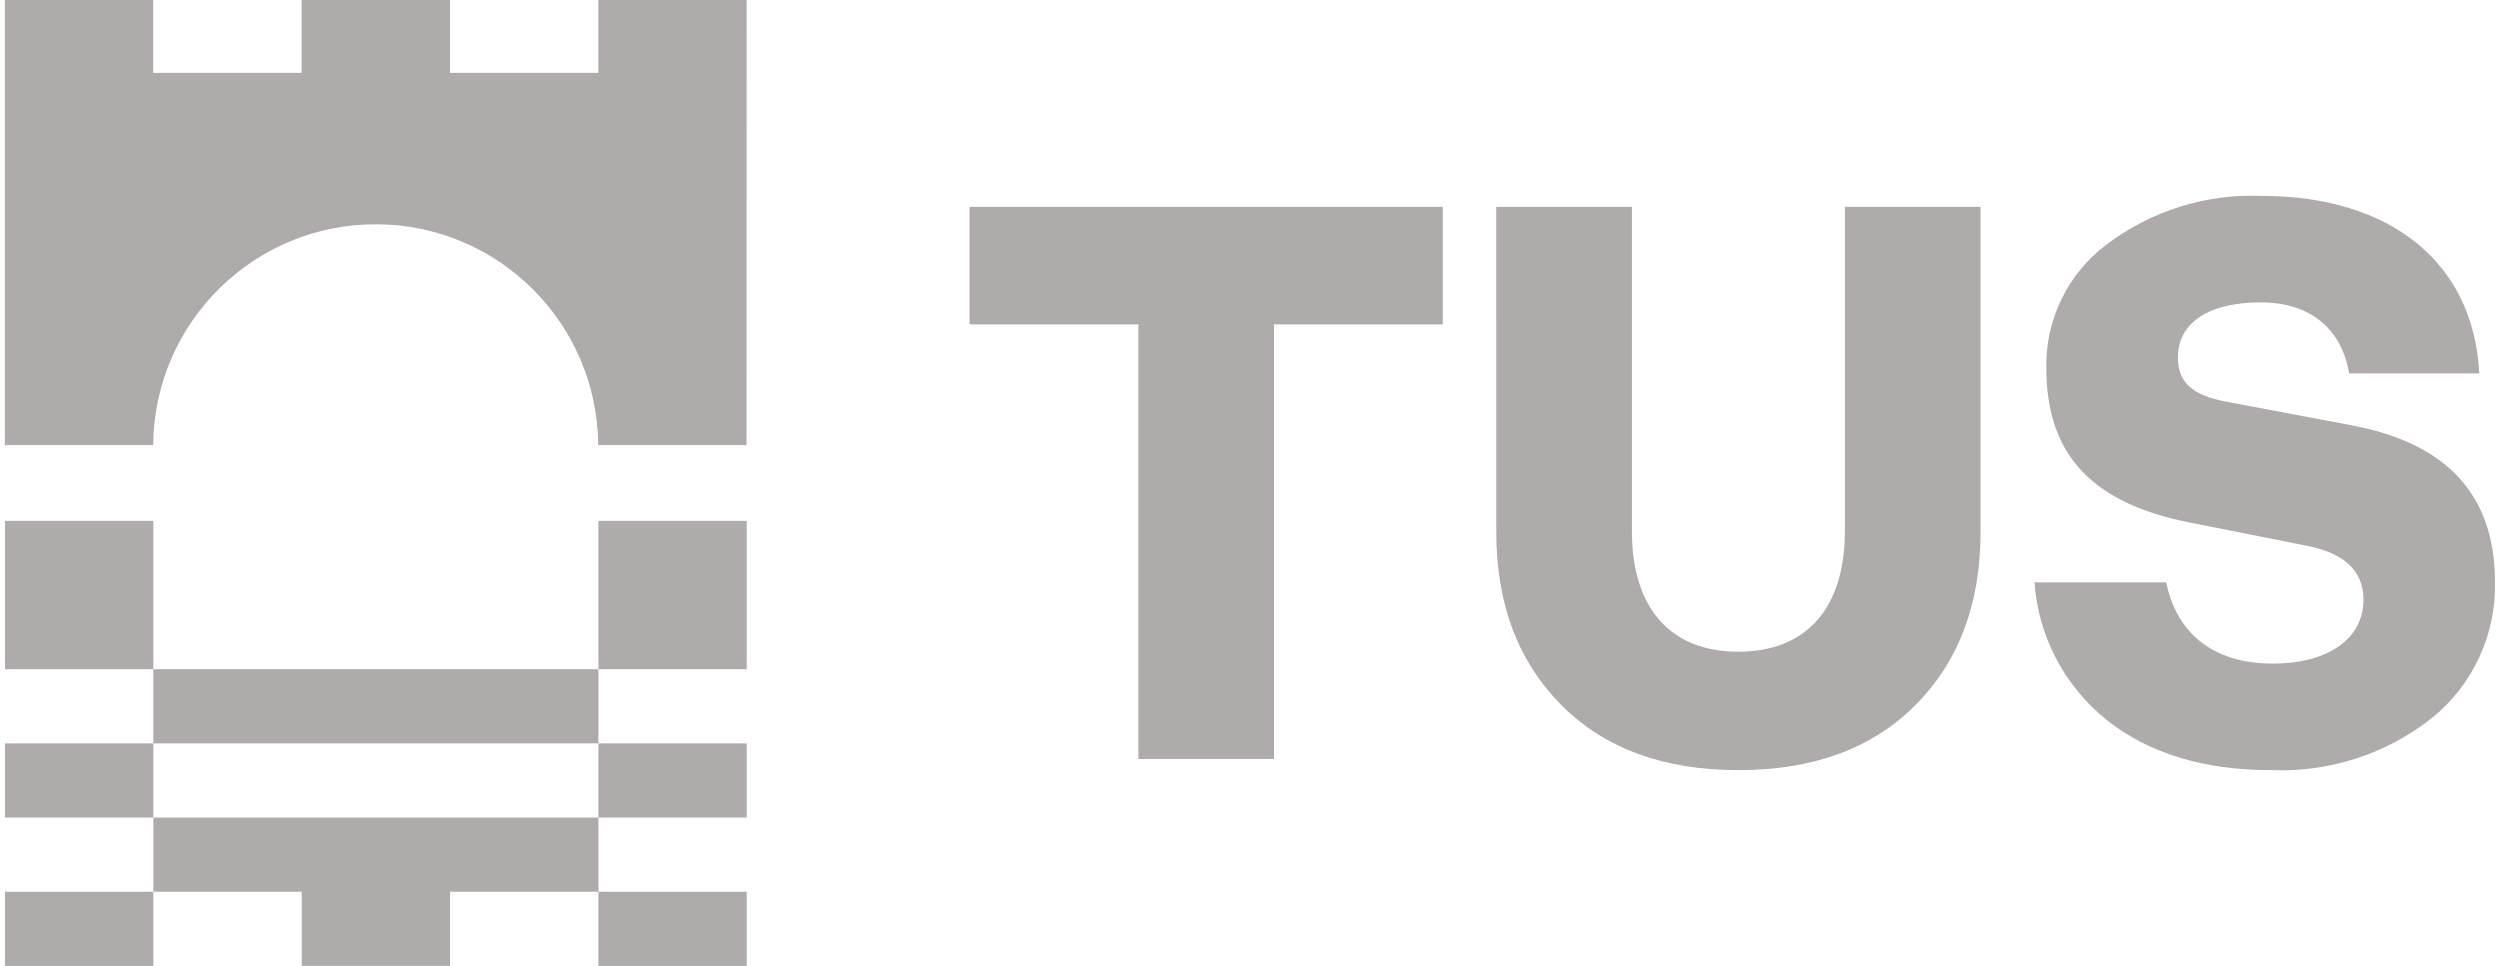<svg width="176" height="68" xmlns="http://www.w3.org/2000/svg" xmlns:xlink="http://www.w3.org/1999/xlink" xml:space="preserve" overflow="hidden"><g><path d="M105.337 14.564 114.887 14.564 114.887 37.382C114.887 42.773 117.552 45.879 122.383 45.879 127.214 45.879 129.88 42.768 129.88 37.382L129.88 14.564 139.431 14.564 139.431 37.442C139.431 42.551 137.876 46.606 134.822 49.663 131.767 52.72 127.602 54.217 122.385 54.217 117.167 54.217 113 52.72 109.947 49.663 106.894 46.606 105.338 42.556 105.338 37.442Z" fill="#AFABAB"/><path d="M148.281 50.659C145.325 48.282 143.494 44.781 143.228 40.997L152.502 40.997C153.225 44.551 155.778 46.716 159.998 46.716 163.942 46.716 166.388 44.938 166.388 42.218 166.388 40.164 164.999 38.887 162.223 38.387L154.111 36.776C147.447 35.444 144.06 32.167 144.06 25.895 144.001 22.499 145.568 19.279 148.278 17.232 151.413 14.851 155.279 13.634 159.214 13.791 168.32 13.791 174.151 18.511 174.54 26.286L165.376 26.286C164.877 23.232 162.711 21.288 159.157 21.288 155.547 21.288 153.325 22.677 153.325 25.176 153.325 26.953 154.381 27.841 156.769 28.285L165.598 29.951C172.318 31.228 175.649 34.894 175.649 41.001 175.722 44.7 174.082 48.225 171.207 50.551 167.99 53.087 163.971 54.387 159.879 54.216 155.158 54.216 151.273 53.049 148.272 50.662" fill="#AFABAB"/><path d="M80.142 53.431 80.142 22.838 68.262 22.838 68.262 14.564 101.571 14.564 101.571 22.838 89.691 22.838 89.691 53.431Z" fill="#AFABAB"/><path d="M52.566 1.52588e-05 42.123 1.52588e-05 42.123 5.131 31.68 5.131 31.68 1.52588e-05 21.237 1.52588e-05 21.237 5.131 10.785 5.131 10.785 1.52588e-05 0.342 1.52588e-05 0.342 31.331 10.784 31.331C10.854 22.679 17.923 15.721 26.575 15.79 35.129 15.859 42.047 22.776 42.115 31.331L52.555 31.331Z" fill="#AFABAB"/><path d="M42.126 62.778 52.569 62.778 52.569 68 42.126 68Z" fill="#AFABAB"/><path d="M0.352 62.778 10.795 62.778 10.795 68 0.352 68Z" fill="#AFABAB"/><path d="M0.352 52.334 10.795 52.334 10.795 57.556 0.352 57.556Z" fill="#AFABAB"/><path d="M42.127 52.334 52.57 52.334 52.57 57.556 42.127 57.556Z" fill="#AFABAB"/><path d="M10.795 47.112 42.126 47.112 42.126 52.334 10.795 52.334Z" fill="#AFABAB"/><path d="M10.799 57.556 10.799 62.778 21.242 62.778 21.242 67.999 31.686 67.999 31.686 62.778 42.129 62.778 42.129 57.556Z" fill="#AFABAB"/><path d="M42.127 36.669 52.57 36.669 52.57 47.112 42.127 47.112Z" fill="#AFABAB"/><path d="M0.352 36.669 10.795 36.669 10.795 47.113 0.352 47.113Z" fill="#AFABAB"/></g></svg>